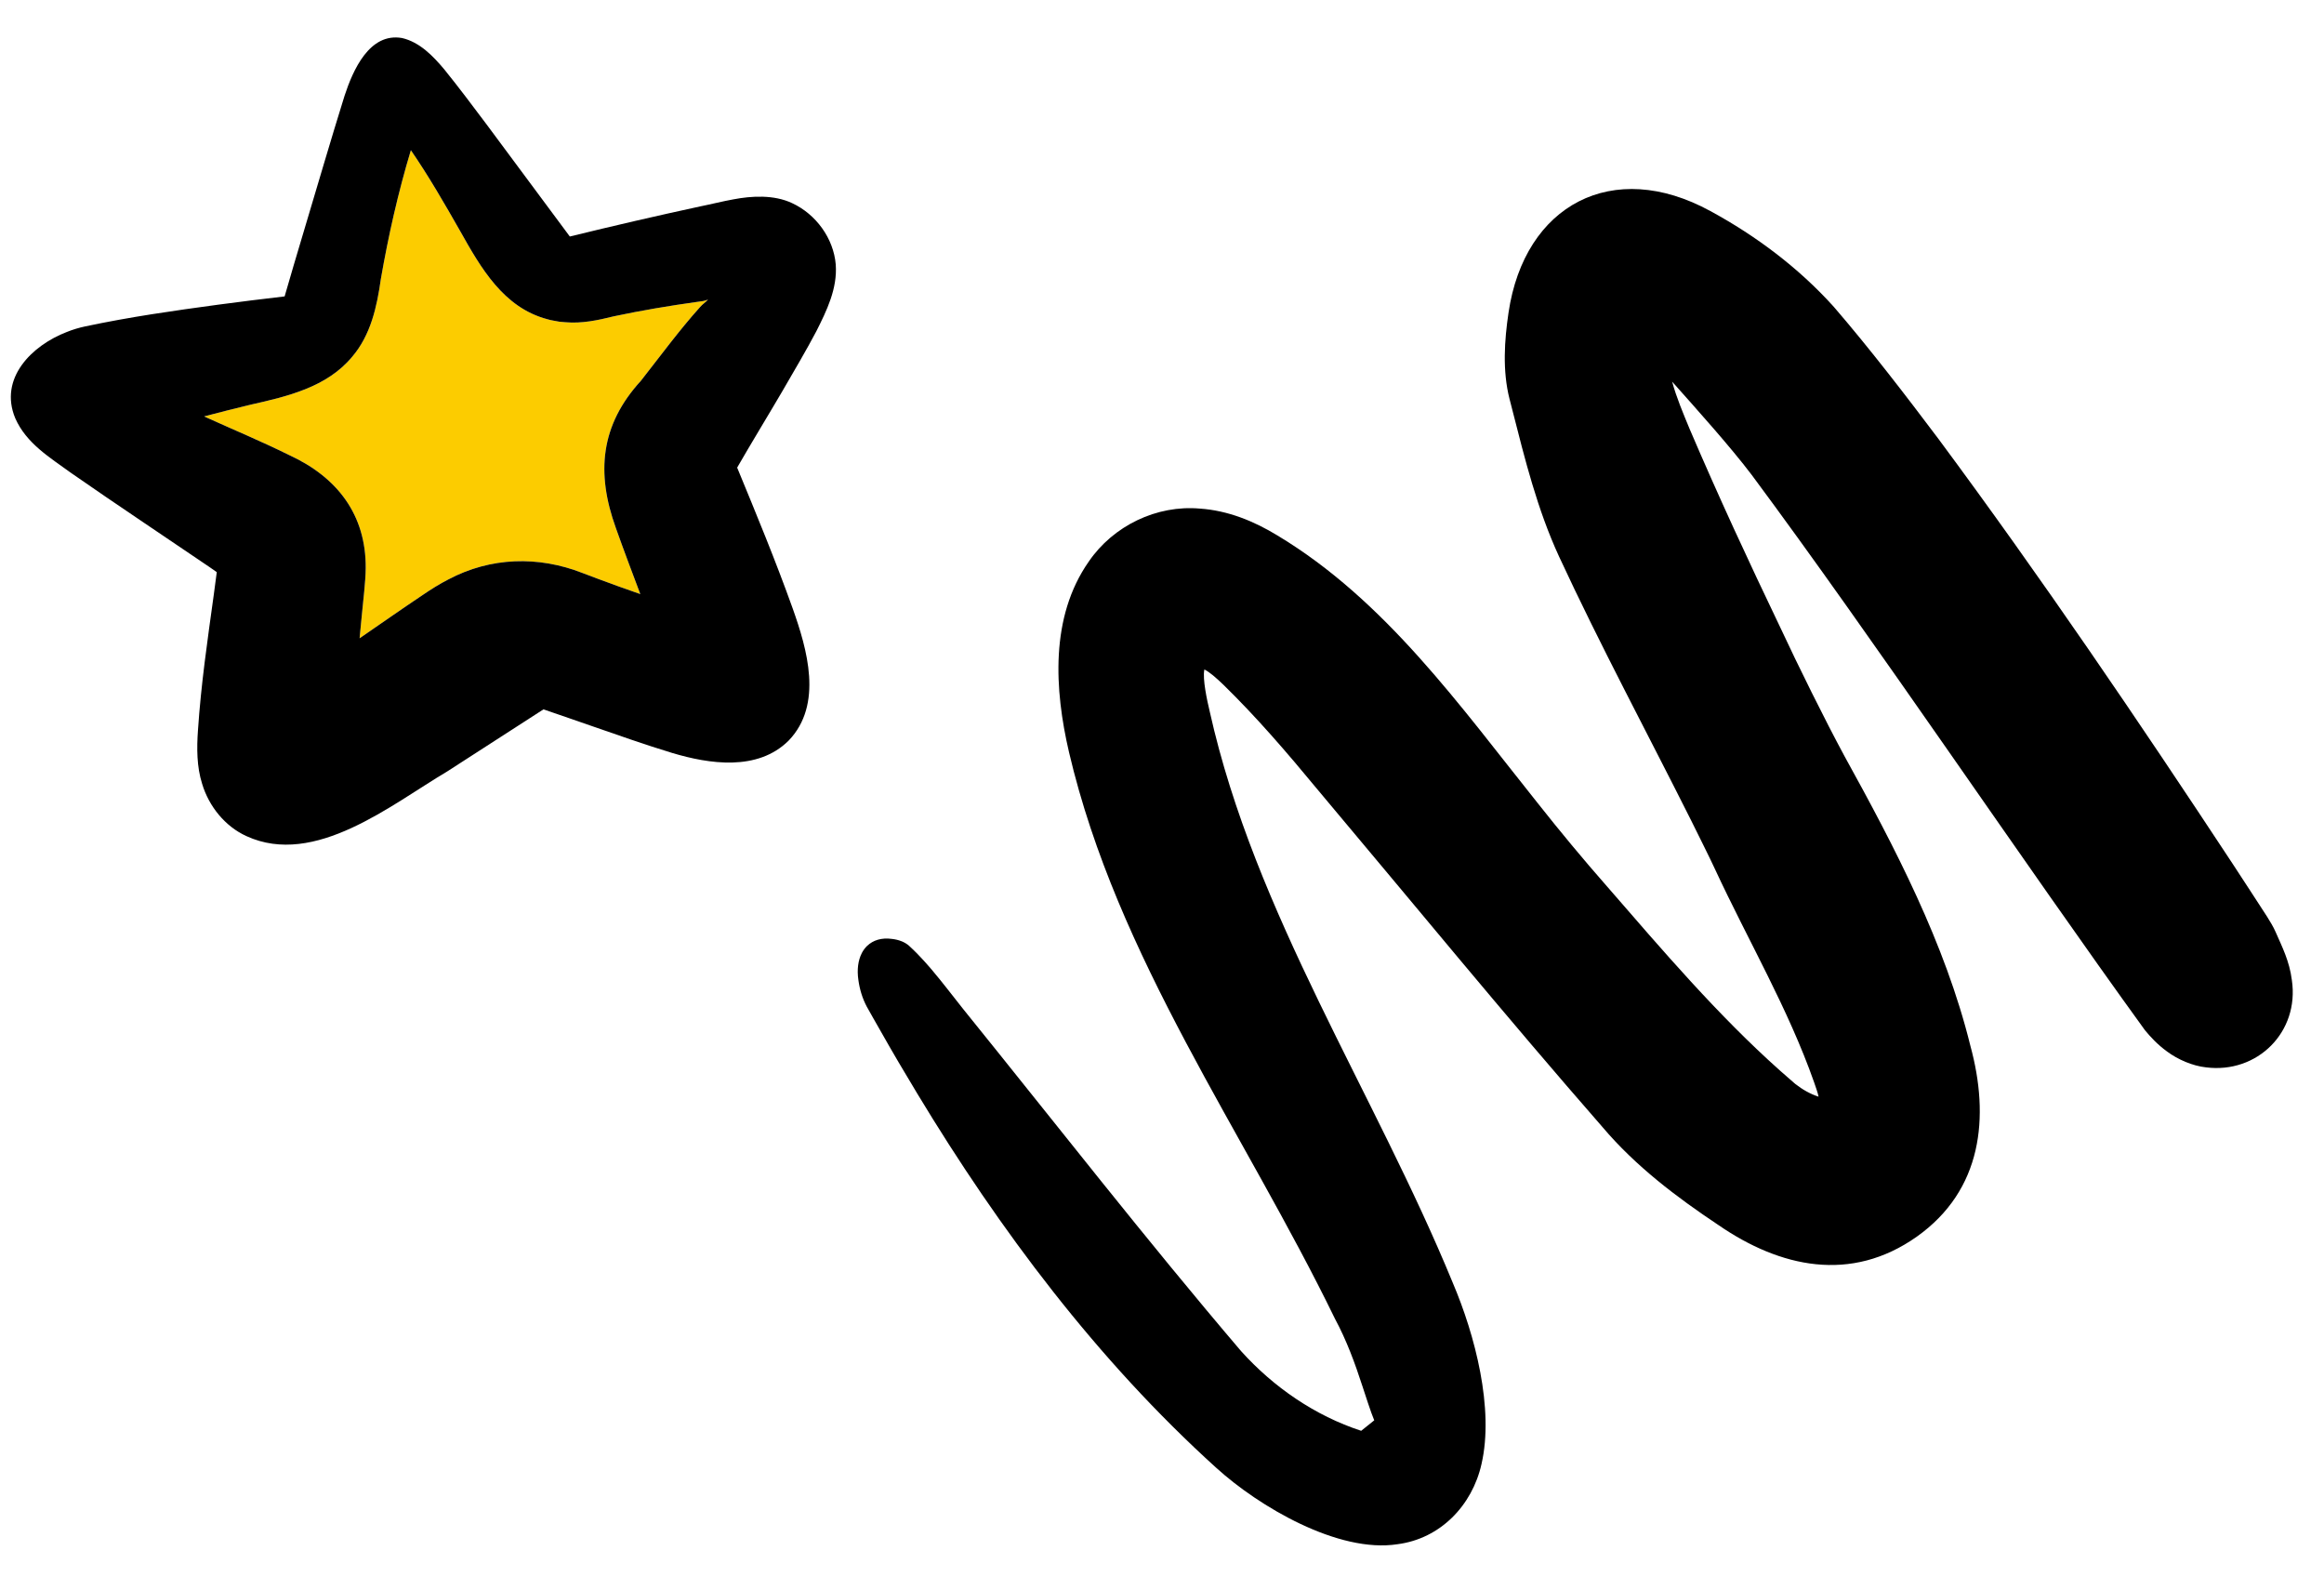 <?xml version="1.0" encoding="UTF-8"?>
<svg id="_ÎÓÈ_1" data-name="—ÎÓÈ_1" xmlns="http://www.w3.org/2000/svg" viewBox="0 0 883 599">
  <path d="M267.17,114.35c.6-.09,1.14-.33,1.85-.55-1.05,1.13-2.02,1.68-3,2.8-8,8.9-15.16,18.7-22.52,28.05-15.38,16.81-17.08,34.96-9.49,55.95,2.98,8.4,6.13,16.73,9.27,25.06-5.35-1.86-10.66-3.74-15.88-5.71-1.42-.54-4.63-1.72-6.07-2.29-16.81-6.59-34.93-6.07-50.99,2.45-3.3,1.68-6.61,3.77-9.68,5.86-8.12,5.43-16.04,11-24.03,16.48.28-2.91.56-5.81.84-8.72.46-5.13,1.45-12.78,1.48-17.9.17-20.32-10.84-34.52-28.82-42.84-10.91-5.41-21.73-9.88-32.58-14.81,5.89-1.55,11.79-3.06,17.7-4.47,13.86-3.11,28.97-6.64,38.51-18.14,7.11-8.26,9.48-19.16,10.94-29.57,2.87-16.51,6.58-32.9,11.41-48.95,6.77,9.85,12.75,20.23,18.67,30.62,7.89,14.03,16.48,29.18,33.21,33.59.66.23,1.57.39,2.26.52l2.29.42,2.32.2c6.18.55,12.35-.75,18.31-2.24,10.49-2.23,21.15-4.02,31.78-5.5l2.22-.31Z" style="fill: #fccc00;"/>
  <path d="M329.48,359.29c2.25-2.16,5.46-3.18,9.41-2.64,1.29.14,2.54.44,3.68.9l.09.03c.08.03.15.07.23.1.1.05.21.09.31.14.05.03.11.05.16.09.06.03.13.06.19.1,0,0,.02,0,.03.01.05.02.1.05.15.08.15.08.3.17.44.26.03.01.05.03.08.05.42.26.82.55,1.17.87l.12.12.02.02c.36.34.73.68,1.09,1.02.07.06.13.13.19.19.01,0,.02,0,.02,0l.61.61c.22.21.44.43.65.65-.01-.01-.01-.02-.02-.03.04.03.08.08.13.12.25.26.5.53.75.79.3.31.59.62.88.93.03.03.06.07.1.1.22.25.45.48.68.73.1.1.19.2.28.3.25.27.49.54.74.82.3.33.59.66.88,1,.15.17.31.35.46.52.23.26.46.53.69.79.12.15.25.29.37.44,4.11,4.84,7.93,9.92,11.89,14.88,35.08,43.39,69.37,87.47,105.58,129.93,12.36,13.73,28.09,24.54,45.65,30.29,1.64-1.35,3.28-2.66,4.96-3.98-1.4-3.3-3.29-9.42-4.48-12.94-2.86-8.84-6.04-17.46-10.45-25.66-34.66-71.24-82.7-136.97-101.04-215.18-5.52-23.71-7.29-51.27,7.51-72.43,9.29-13.59,25.81-21.59,42.27-20.11,10.55.72,20.46,4.74,29.37,10.18,41.1,24.68,69.5,64.91,98.8,101.53,8.54,10.81,17.43,21.53,26.5,31.84,21.08,24.26,42.02,48.85,65.88,70.09l5.08,4.44.6.51c2.55,2.02,5.69,3.81,8.78,4.79-.32-1.63-1.02-3.45-1.68-5.43-9.89-28.09-24.91-53.56-37.7-81.06-1.85-4.07-7.02-14.33-9.07-18.51-16.72-33.33-34.41-66.24-50.16-100.2-8.28-17.97-12.97-36.97-17.72-55.6l-.86-3.36-.22-.83c-2.75-10.81-1.94-22.32-.39-32.81,6.05-41.06,39.71-58.84,76.7-38.6,17.38,9.43,33.5,21.54,46.82,36.29,13.67,15.85,27.31,33.61,39.9,50.34,38.96,52.55,75.8,106.81,111.78,161.41,3.04,4.71,9.94,15.14,12.96,19.89,1.16,1.87,2.45,3.93,3.31,5.94,2.42,5.55,5.25,11,6.16,18.26,2.92,19.72-13.14,35.62-32.64,33.13-5.06-.54-10.74-2.99-14.78-6.02-3.72-2.7-6.32-5.58-8.42-8.12-45.87-63.31-103.09-148.62-149.4-210.92-8.12-10.7-20.2-24.14-30.22-35.41,1.64,6.05,4.17,11.98,6.63,17.94,10.86,25.4,22.45,50.38,34.42,75.35,6.87,14.73,16.82,34.87,24.49,49.07,18.85,34.12,38.16,70.95,47.75,109.82,7.46,27.25,4.54,54.93-20.31,72.59-25.04,17.7-51.95,11.74-75.41-4.41-15.94-10.62-31.49-22.39-44-37.17-36.89-42.2-72.45-85.65-108.38-128.35-11.5-13.91-23.01-27.33-35.76-39.77-2.92-2.76-5.03-4.65-7.15-5.74-.01.06-.02.11-.04.19-.67,3.48,1.02,11.44,2.08,15.84,17.14,76.78,62.54,144.41,92.38,217.06,8.35,19.62,15.74,47.66,10.86,68.77-3.53,15.7-15.62,28.29-31.87,30.41-22.54,3.53-52.82-14.36-68.96-29.06-45.17-40.89-82.16-90.18-113.5-142.04-4.82-7.96-9.55-15.98-14.12-24.08-1.19-2-4.02-7.12-5.16-9.11-1.63-3.11-2.66-6.52-3.13-9.98-.6-4.02-.1-7.55,1.29-10.25.05-.1.1-.2.16-.3l.15-.27c.1-.15.19-.31.29-.46.03-.05.06-.09.1-.14.11-.17.23-.34.35-.5.04-.05.09-.1.13-.15.11-.14.23-.28.35-.42.1-.11.21-.22.31-.33.07-.07.13-.14.2-.2Z"/>
  <path d="M348.1,361.86h0c-.21-.19-.42-.4-.63-.61l-.61-.61c.41.41.82.82,1.24,1.22Z"/>
  <path d="M346.84,360.62s.01.01.02.02c0,0-.01,0-.02,0h0Z"/>
  <path d="M346.84,360.62h0c-.06-.05-.12-.12-.19-.18.06.06.12.12.19.18Z"/>
  <path d="M317.54,100.46c.68,9.14-3.45,17.58-7.36,25.34-3.46,6.63-9.08,16.16-12.87,22.7-3.82,6.58-12.4,20.7-17.23,29.12,7.32,17.75,14.6,35.33,21.11,53.53,5.41,15.25,11.71,36.44-1.58,50.2-11.79,11.69-30.16,8.87-44.22,4.66-10.38-3.15-20.58-6.78-30.68-10.27-5.01-1.71-12.35-4.32-18.22-6.29-9.88,6.35-26.98,17.41-36.53,23.56-21.24,12.58-50.31,36.51-76.29,24.61-8.18-3.7-14.31-11.35-16.87-19.88-2.08-6.52-2.06-13.6-1.59-20.3,1.17-17.55,3.64-34.36,6.01-51.51.31-2.47.78-5.67,1.14-8.6-1.09-.76-2.12-1.47-2.73-1.91-17.37-11.82-35.42-23.79-52.72-35.84-7.95-5.79-16.89-11.13-21.11-20.7-6.33-15.17,6.29-27.66,19.55-32.76,2.19-.9,4.69-1.64,7-2.13,8.41-1.78,16.86-3.3,25.34-4.63,16.45-2.56,33.91-4.85,50.45-6.77,4.14-14.45,10.75-36.13,15.03-50.73,2.55-8.49,5.07-16.98,7.73-25.45,3.18-9.7,9.46-24.15,21.88-21.96,6.71,1.57,11.74,6.82,15.99,11.87,5.6,6.91,10.89,14.01,16.22,21.09l31.51,42.43c16.48-4.04,33-7.86,49.56-11.44,3.51-.69,9-2.05,12.62-2.68,6.8-1.3,15.37-1.84,22.31,1.46,9.02,4.19,15.71,13.32,16.55,23.28ZM269.02,113.8c-.71.22-1.25.46-1.85.55l-2.22.31c-10.63,1.48-21.29,3.27-31.78,5.5-5.96,1.49-12.13,2.79-18.31,2.24l-2.32-.2-2.29-.42c-.69-.13-1.6-.29-2.26-.52-16.73-4.41-25.32-19.56-33.21-33.59-5.92-10.39-11.9-20.77-18.67-30.62-4.83,16.05-8.54,32.44-11.41,48.95-1.46,10.41-3.83,21.31-10.94,29.57-9.54,11.5-24.65,15.03-38.51,18.14-5.91,1.41-11.81,2.92-17.7,4.47,10.85,4.93,21.67,9.4,32.58,14.81,17.98,8.32,28.99,22.52,28.82,42.84-.03,5.12-1.02,12.77-1.48,17.9-.28,2.91-.56,5.81-.84,8.72,7.99-5.48,15.91-11.05,24.03-16.48,3.07-2.09,6.38-4.18,9.68-5.86,16.06-8.52,34.18-9.04,50.99-2.45,1.44.57,4.65,1.75,6.07,2.29,5.22,1.97,10.53,3.85,15.88,5.71-3.14-8.33-6.29-16.66-9.27-25.06-7.59-20.99-5.89-39.14,9.49-55.95,7.36-9.35,14.52-19.15,22.52-28.05.98-1.12,1.95-1.67,3-2.8Z"/>
</svg>